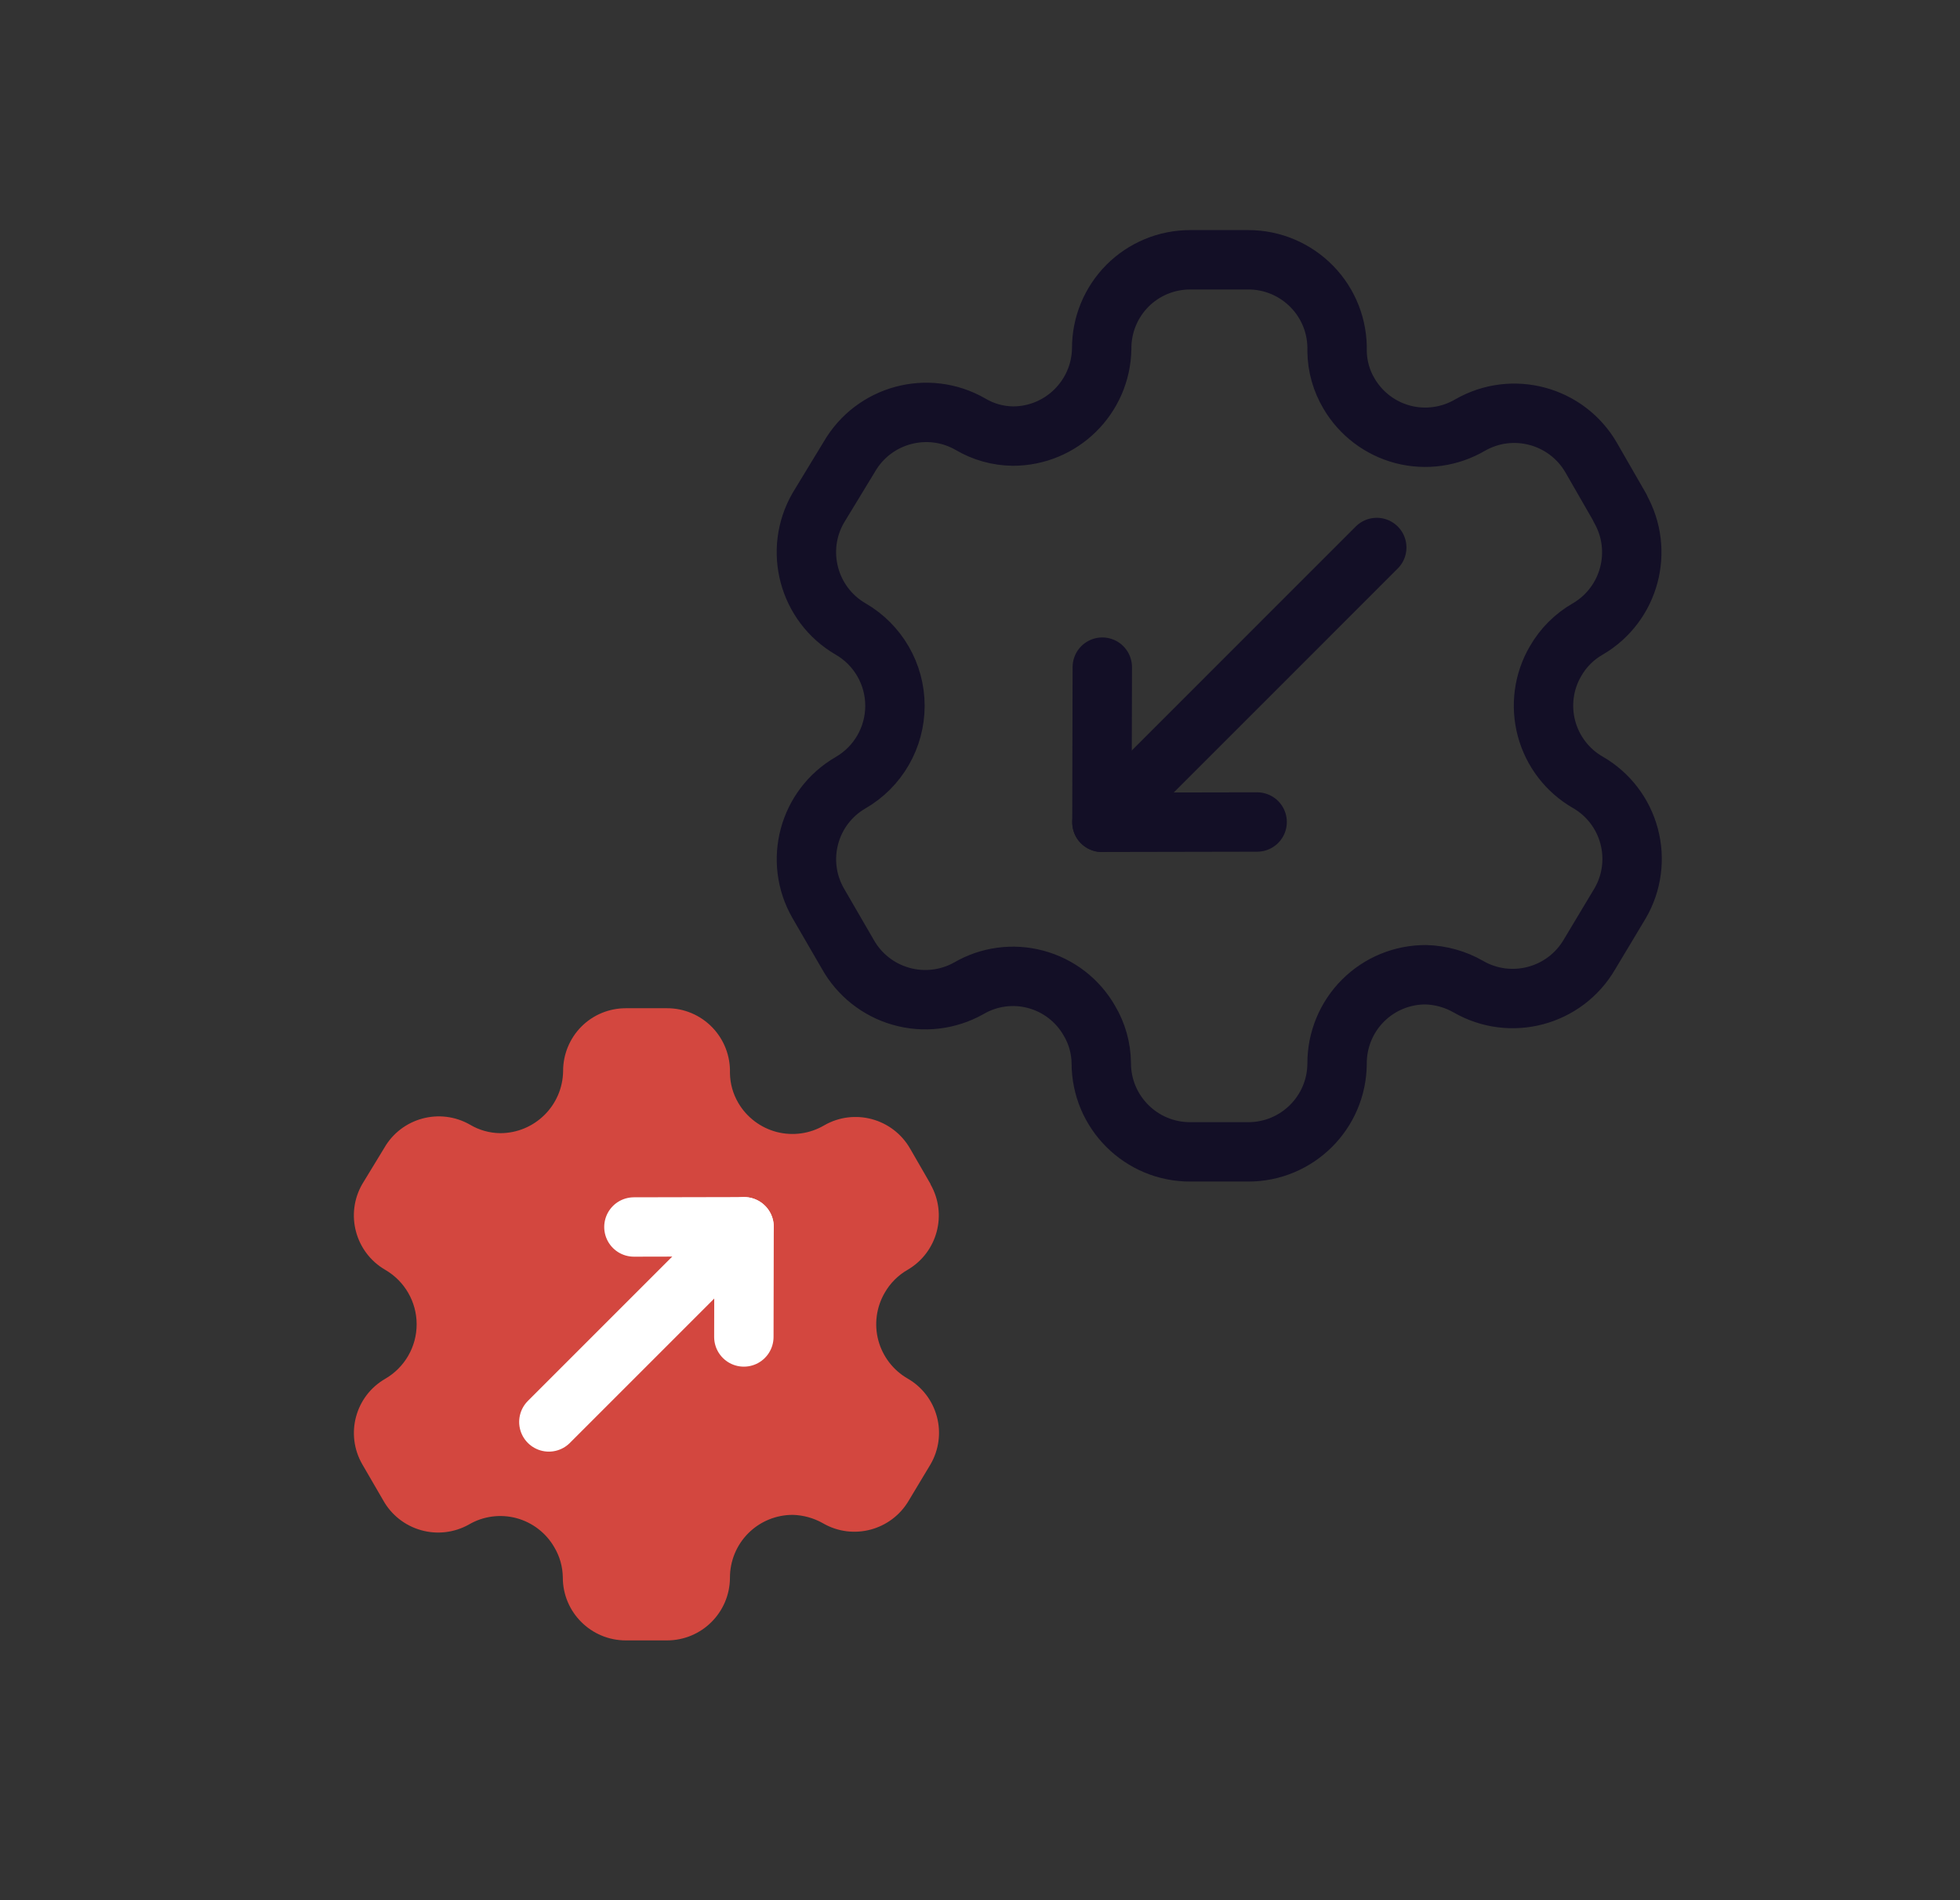 <svg width="33" height="32" viewBox="0 0 33 32" fill="none" xmlns="http://www.w3.org/2000/svg">
<rect x="0" y="0" width="33" height="32" fill="#333333" stroke="none"/>
<path fill-rule="evenodd" clip-rule="evenodd" d="M27.277 8.553L26.791 7.708C26.379 6.994 25.467 6.748 24.752 7.158V7.158C24.411 7.358 24.005 7.415 23.622 7.316C23.24 7.216 22.913 6.969 22.713 6.628C22.584 6.411 22.515 6.165 22.512 5.913V5.913C22.524 5.509 22.372 5.117 22.09 4.828C21.808 4.538 21.421 4.374 21.017 4.375H20.037C19.641 4.375 19.262 4.532 18.982 4.813C18.703 5.094 18.547 5.474 18.549 5.87V5.87C18.537 6.687 17.871 7.344 17.054 7.344C16.802 7.341 16.555 7.272 16.338 7.143V7.143C15.623 6.733 14.711 6.98 14.299 7.694L13.777 8.553C13.366 9.266 13.609 10.178 14.321 10.592V10.592C14.783 10.859 15.068 11.352 15.068 11.886C15.068 12.421 14.783 12.914 14.321 13.181V13.181C13.61 13.593 13.367 14.502 13.777 15.213V15.213L14.271 16.065C14.464 16.413 14.787 16.669 15.17 16.778C15.552 16.887 15.963 16.839 16.31 16.644V16.644C16.651 16.445 17.057 16.39 17.439 16.493C17.82 16.595 18.145 16.845 18.341 17.188C18.47 17.404 18.539 17.651 18.542 17.903V17.903C18.542 18.729 19.211 19.398 20.037 19.398H21.017C21.84 19.398 22.509 18.733 22.512 17.91V17.91C22.511 17.513 22.667 17.132 22.948 16.851C23.229 16.57 23.61 16.413 24.008 16.415C24.259 16.422 24.505 16.491 24.723 16.616V16.616C25.436 17.027 26.348 16.784 26.762 16.072V16.072L27.277 15.213C27.477 14.871 27.531 14.463 27.429 14.081C27.327 13.698 27.077 13.372 26.733 13.174V13.174C26.39 12.977 26.14 12.65 26.038 12.268C25.936 11.885 25.99 11.477 26.19 11.135C26.319 10.909 26.507 10.721 26.733 10.592V10.592C27.441 10.178 27.683 9.272 27.277 8.56V8.56V8.553Z" stroke="#130F26" stroke-linecap="round" stroke-linejoin="round"/>
<path d="M18.553 13.848L23.18 9.22" stroke="#130F26" stroke-linecap="round" stroke-linejoin="round"/>
<path d="M21.166 13.843L18.553 13.848L18.559 11.235" stroke="#130F26" stroke-linecap="round" stroke-linejoin="round"/>
<path fill-rule="evenodd" clip-rule="evenodd" d="M15.667 19.939L15.322 19.341C15.03 18.835 14.384 18.66 13.877 18.951V18.951C13.636 19.093 13.348 19.133 13.077 19.063C12.806 18.992 12.574 18.817 12.432 18.576C12.341 18.422 12.292 18.247 12.29 18.069V18.069C12.298 17.782 12.19 17.505 11.991 17.3C11.791 17.094 11.517 16.978 11.23 16.979H10.536C10.255 16.979 9.986 17.09 9.788 17.289C9.591 17.488 9.48 17.758 9.481 18.038V18.038C9.473 18.617 9.001 19.083 8.422 19.083C8.243 19.081 8.068 19.032 7.915 18.941V18.941C7.408 18.65 6.761 18.825 6.47 19.331L6.1 19.939C5.808 20.445 5.981 21.091 6.485 21.384V21.384C6.813 21.574 7.015 21.923 7.015 22.302C7.015 22.681 6.813 23.03 6.485 23.22V23.22C5.981 23.511 5.809 24.155 6.1 24.66V24.66L6.45 25.263C6.586 25.509 6.815 25.691 7.087 25.768C7.358 25.846 7.649 25.811 7.894 25.674V25.674C8.136 25.532 8.424 25.494 8.695 25.566C8.965 25.639 9.195 25.816 9.334 26.059C9.425 26.212 9.474 26.387 9.476 26.566V26.566C9.476 27.151 9.951 27.625 10.536 27.625H11.23C11.814 27.625 12.287 27.154 12.29 26.571V26.571C12.289 26.29 12.4 26.019 12.599 25.82C12.798 25.621 13.068 25.51 13.35 25.511C13.528 25.516 13.702 25.565 13.857 25.653V25.653C14.362 25.945 15.008 25.772 15.302 25.268V25.268L15.667 24.66C15.808 24.417 15.847 24.128 15.774 23.857C15.702 23.586 15.525 23.355 15.281 23.215V23.215C15.038 23.075 14.861 22.843 14.788 22.572C14.716 22.301 14.755 22.012 14.896 21.77C14.988 21.609 15.121 21.476 15.281 21.384V21.384C15.783 21.091 15.955 20.449 15.667 19.945V19.945V19.939Z" fill="#D3473F"/>
<path d="M12.527 20.659L9.241 23.946" stroke="white" stroke-linecap="round" stroke-linejoin="round"/>
<path d="M10.673 20.663L12.528 20.659L12.524 22.515" stroke="white" stroke-linecap="round" stroke-linejoin="round"/>
</svg>
